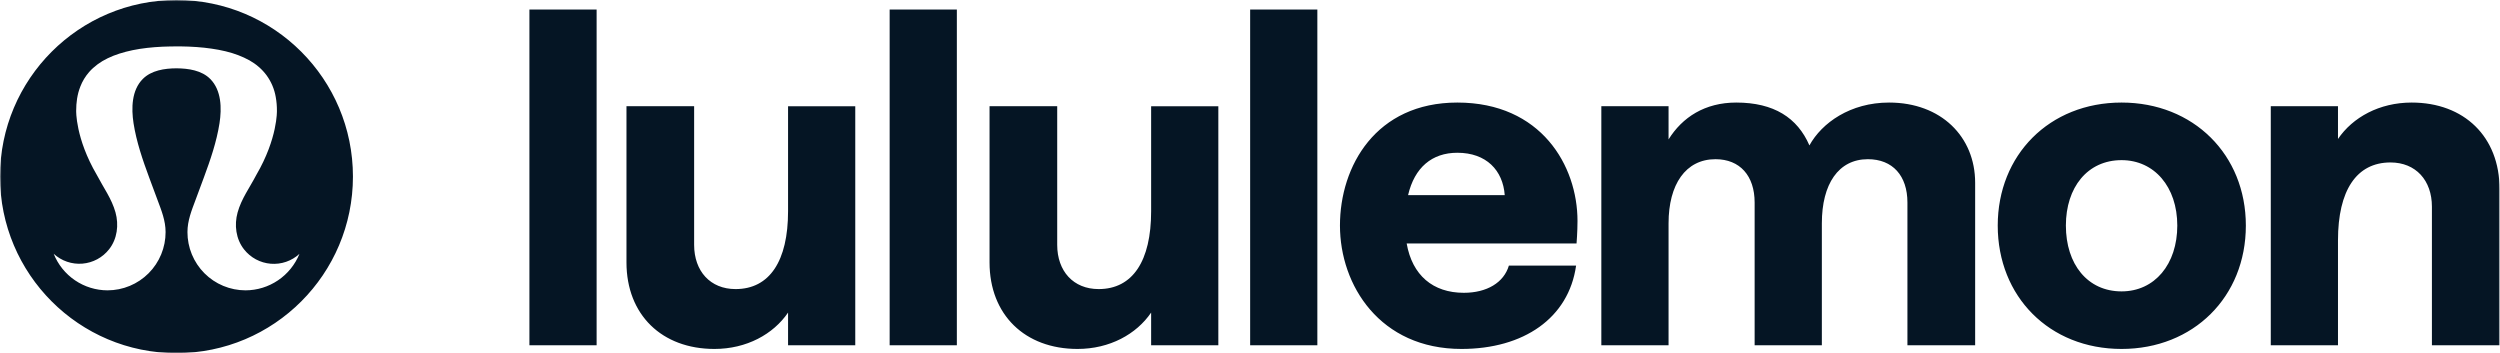 <svg width="800" height="113" viewBox="0 0 800 113" fill="none" xmlns="http://www.w3.org/2000/svg">
<g clip-path="url(#clip0_632_9111)">
<mask id="mask0_632_9111" style="mask-type:luminance" maskUnits="userSpaceOnUse" x="0" y="0" width="800" height="113">
<path d="M800 0H0V113H800V0Z" fill="white"/>
</mask>
<g mask="url(#mask0_632_9111)">
<path d="M169.412 3.046H190.918V110.495H169.412V3.046ZM273.685 110.495H252.179V100.024C247.464 106.945 238.918 111.663 228.612 111.663C211.812 111.663 200.471 100.758 200.471 83.959V33.994H222.122V78.356C222.122 86.765 227.285 92.505 235.384 92.505C246.282 92.505 252.179 83.521 252.179 67.597V33.999H273.685V110.495ZM284.687 3.046H306.193V110.495H284.687V3.046ZM389.868 110.495H368.362V100.024C363.647 106.945 355.101 111.663 344.795 111.663C328 111.663 316.654 100.758 316.654 83.959V33.994H338.306V78.356C338.306 86.765 343.468 92.505 351.572 92.505C362.466 92.505 368.362 83.521 368.362 67.597V33.999H389.868V110.495ZM400.047 3.046H421.553V110.495H400.047V3.046ZM481.515 62.437C480.927 54.494 475.619 48.882 466.353 48.882C458.235 48.882 452.645 53.6 450.584 62.442H481.515V62.437ZM466.353 32.817C493.148 32.817 504.8 53.006 504.8 70.705C504.8 74.236 504.494 77.913 504.494 77.913H450.136C451.911 88.084 458.541 93.696 468.414 93.696C475.779 93.696 481.228 90.447 482.842 84.995H504.348C501.986 101.799 487.558 111.663 467.666 111.663C441.605 111.663 428.786 91.323 428.786 72.174C428.786 53.166 440.278 32.817 466.353 32.817ZM512.428 33.994H533.939V44.611C538.348 37.53 545.567 32.817 555.586 32.817C567.666 32.817 575.176 37.69 579.012 46.532C582.993 39.305 592.113 32.817 604.499 32.817C621.134 32.817 632.047 43.736 632.047 58.477V110.495H610.377V64.805C610.377 56.251 605.666 50.944 597.722 50.944C588.296 50.944 582.993 58.901 582.993 71.439V110.495H561.482V64.805C561.482 56.251 556.772 50.944 548.955 50.944C539.388 50.944 533.939 59.047 533.939 71.439V110.495H512.428V33.999V33.994ZM696.734 72.179C696.734 59.786 689.365 51.245 678.899 51.245C668.005 51.245 661.082 59.947 661.082 72.174C661.082 84.547 668.005 93.244 678.899 93.244C689.511 93.244 696.734 84.552 696.734 72.179ZM639.275 72.179C639.275 49.616 655.779 32.817 678.899 32.817C701.878 32.817 718.673 49.475 718.673 72.179C718.673 95.019 701.878 111.663 678.899 111.663C655.779 111.663 639.275 94.882 639.275 72.179ZM726.649 33.994H748.155V44.47C752.871 37.53 761.421 32.817 771.727 32.817C788.518 32.817 799.864 43.736 799.864 60.535V110.495H778.212V66.133C778.212 57.724 773.054 51.985 764.951 51.985C754.057 51.985 748.155 60.968 748.155 76.892V110.495H726.649V33.999V33.994ZM78.555 92.909C76.112 92.905 73.694 92.419 71.439 91.48C69.183 90.541 67.135 89.166 65.411 87.435C63.687 85.703 62.32 83.649 61.389 81.39C60.458 79.13 59.982 76.709 59.986 74.264C59.986 70.592 61.318 67.343 62.574 63.972C63.471 61.586 64.359 59.195 65.238 56.797C67.327 51.147 69.318 45.374 70.245 39.409C70.979 34.667 70.885 28.909 67.294 25.284C64.551 22.506 60.297 21.894 56.485 21.861C52.673 21.88 48.423 22.506 45.68 25.284C42.085 28.909 42.009 34.667 42.729 39.409C43.657 45.374 45.647 51.166 47.732 56.797C48.613 59.195 49.503 61.586 50.4 63.972C51.657 67.343 52.988 70.592 52.988 74.264C52.992 76.709 52.516 79.131 51.584 81.391C50.653 83.651 49.286 85.705 47.561 87.437C45.837 89.168 43.788 90.543 41.532 91.481C39.276 92.421 36.857 92.906 34.414 92.909C30.701 92.904 27.075 91.787 24.002 89.7C20.93 87.614 18.553 84.655 17.177 81.205C18.407 82.337 19.858 83.202 21.439 83.746C23.02 84.29 24.697 84.501 26.363 84.365C28.029 84.229 29.65 83.75 31.122 82.957C32.594 82.165 33.886 81.076 34.918 79.759C37.52 76.463 38.071 71.957 36.955 67.955C35.732 63.577 33.096 60.031 30.979 55.968C24.094 44.197 24.377 35.392 24.377 35.392C24.375 34.121 24.47 32.851 24.659 31.593C24.769 30.915 24.91 30.245 25.082 29.582C25.255 28.958 25.459 28.341 25.694 27.732C26.354 26.011 27.315 24.422 28.532 23.038C28.927 22.583 29.352 22.153 29.802 21.753C30.716 20.924 31.709 20.188 32.767 19.554C33.319 19.227 33.884 18.924 34.461 18.645C35.679 18.058 36.937 17.559 38.226 17.152C38.905 16.933 39.591 16.735 40.282 16.559C41.004 16.374 41.725 16.206 42.447 16.055C43.2 15.905 43.953 15.768 44.706 15.646C46.299 15.403 47.9 15.22 49.506 15.095C50.347 15.035 51.189 14.983 52.033 14.94C52.894 14.893 53.774 14.878 54.635 14.864C55.671 14.848 56.706 14.842 57.741 14.845C58.613 14.861 59.487 14.883 60.362 14.911C61.209 14.94 62.056 14.987 62.904 15.053C63.726 15.109 64.546 15.181 65.365 15.269C66.161 15.348 66.951 15.448 67.732 15.57C69.235 15.781 70.727 16.064 72.202 16.418C72.894 16.587 73.6 16.776 74.273 16.983C74.932 17.184 75.586 17.408 76.235 17.656C77.465 18.122 78.659 18.672 79.812 19.304C80.358 19.618 80.886 19.952 81.398 20.307C81.9 20.655 82.38 21.032 82.838 21.437C83.747 22.224 84.567 23.108 85.285 24.074C86.793 26.132 87.803 28.512 88.235 31.028C88.498 32.477 88.624 33.948 88.612 35.421C88.612 35.421 88.894 44.225 82.009 55.996C79.892 60.064 77.238 63.61 76.033 67.988C74.918 71.99 75.482 76.496 78.085 79.792C79.116 81.109 80.409 82.197 81.881 82.989C83.354 83.781 84.974 84.26 86.641 84.395C88.307 84.531 89.983 84.32 91.564 83.775C93.144 83.231 94.596 82.366 95.826 81.233C94.433 84.676 92.046 87.625 88.969 89.705C85.894 91.785 82.268 92.901 78.555 92.909ZM56.471 0C25.285 0 0 25.298 0 56.5C0 87.702 25.285 113 56.471 113C87.656 113 112.941 87.702 112.941 56.5C112.941 25.298 87.656 0 56.471 0Z" fill="#051524"/>
</g>
</g>
<defs>
<clipPath id="clip0_632_9111">
<rect width="800" height="113" fill="white"/>
</clipPath>
</defs>
</svg>
